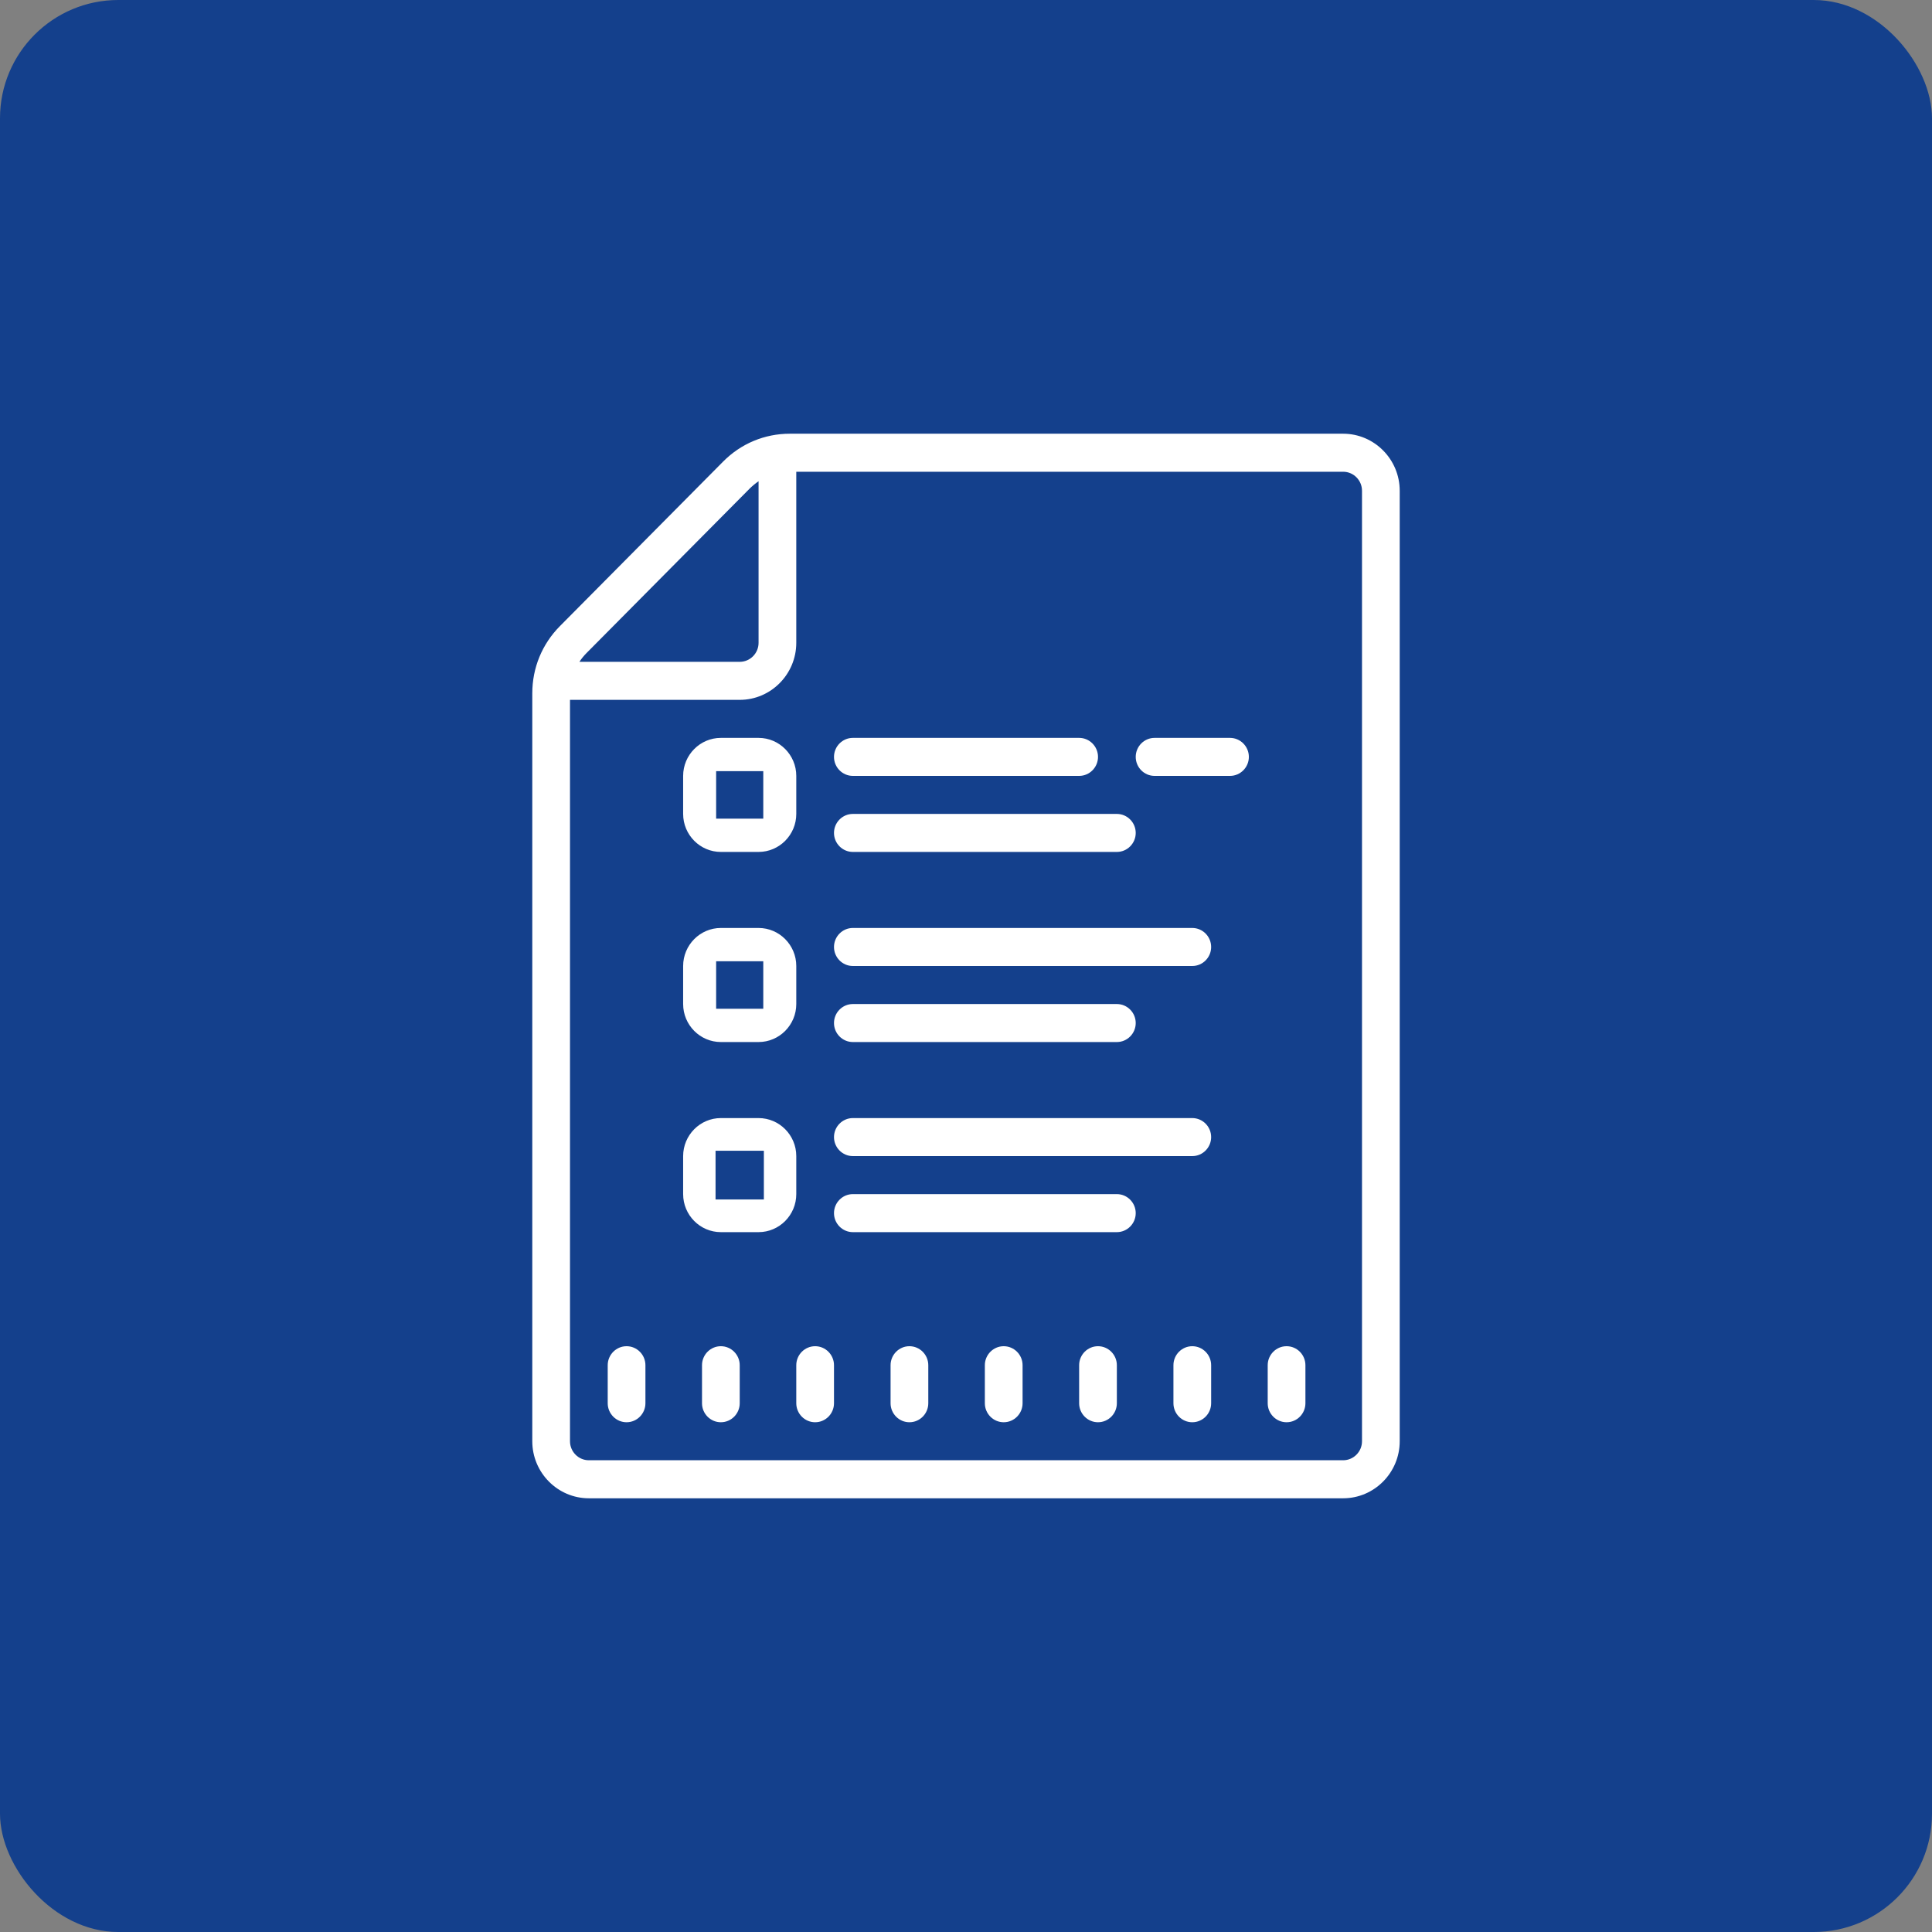 <?xml version="1.0" encoding="UTF-8"?> <svg xmlns="http://www.w3.org/2000/svg" width="98" height="98" viewBox="0 0 98 98" fill="none"><rect x="0" y="0" width="98" height="98" fill="#808080" stroke="none"/> <rect width="98" height="98" rx="6" fill="#14408C"></rect> <path d="M40.062 22C38.785 22 37.585 22.501 36.681 23.413L28.401 31.76C27.497 32.671 27 33.88 27 35.169V73.107C27 74.701 28.289 76 29.87 76H68.13C69.711 76 71 74.701 71 73.107V24.893C71 23.299 69.711 22 68.13 22H40.062ZM40.391 23.929H68.13C68.657 23.929 69.087 24.362 69.087 24.893V73.107C69.087 73.638 68.657 74.071 68.13 74.071H29.87C29.343 74.071 28.913 73.638 28.913 73.107V35.5H37.522C39.102 35.5 40.391 34.2 40.391 32.607V23.929ZM38.478 24.411V32.607C38.478 33.138 38.049 33.571 37.522 33.571H29.391C29.492 33.413 29.616 33.263 29.754 33.123L38.034 24.776C38.172 24.64 38.321 24.52 38.478 24.411ZM36.565 37.429C35.511 37.429 34.652 38.295 34.652 39.357V41.286C34.652 42.348 35.511 43.214 36.565 43.214H38.478C39.532 43.214 40.391 42.348 40.391 41.286V39.357C40.391 38.295 39.532 37.429 38.478 37.429H36.565ZM43.261 37.429C42.734 37.429 42.304 37.862 42.304 38.393C42.304 38.924 42.734 39.357 43.261 39.357H54.739C55.266 39.357 55.696 38.924 55.696 38.393C55.696 37.862 55.266 37.429 54.739 37.429H43.261ZM58.565 37.429C58.038 37.429 57.609 37.862 57.609 38.393C57.609 38.924 58.038 39.357 58.565 39.357H62.391C62.918 39.357 63.348 38.924 63.348 38.393C63.348 37.862 62.918 37.429 62.391 37.429H58.565ZM36.326 39.116H38.717V41.527H36.326V39.116ZM43.261 41.286C42.734 41.286 42.304 41.719 42.304 42.25C42.304 42.781 42.734 43.214 43.261 43.214H56.652C57.179 43.214 57.609 42.781 57.609 42.25C57.609 41.719 57.179 41.286 56.652 41.286H43.261ZM36.565 47.071C35.511 47.071 34.652 47.938 34.652 49V50.929C34.652 51.991 35.511 52.857 36.565 52.857H38.478C39.532 52.857 40.391 51.991 40.391 50.929V49C40.391 47.938 39.532 47.071 38.478 47.071H36.565ZM43.261 47.071C42.734 47.071 42.304 47.505 42.304 48.036C42.304 48.567 42.734 49 43.261 49H60.478C61.005 49 61.435 48.567 61.435 48.036C61.435 47.505 61.005 47.071 60.478 47.071H43.261ZM36.326 48.759H38.717V51.17H36.326V48.759ZM43.261 50.929C42.734 50.929 42.304 51.362 42.304 51.893C42.304 52.424 42.734 52.857 43.261 52.857H56.652C57.179 52.857 57.609 52.424 57.609 51.893C57.609 51.362 57.179 50.929 56.652 50.929H43.261ZM36.565 56.714C35.511 56.714 34.652 57.581 34.652 58.643V60.571C34.652 61.634 35.511 62.5 36.565 62.5H38.478C39.532 62.5 40.391 61.634 40.391 60.571V58.643C40.391 57.581 39.532 56.714 38.478 56.714H36.565ZM43.261 56.714C42.734 56.714 42.304 57.148 42.304 57.679C42.304 58.21 42.734 58.643 43.261 58.643H60.478C61.005 58.643 61.435 58.21 61.435 57.679C61.435 57.148 61.005 56.714 60.478 56.714H43.261ZM36.296 58.372H38.747V60.843H36.296V58.372ZM43.261 60.571C42.734 60.571 42.304 61.005 42.304 61.536C42.304 62.067 42.734 62.5 43.261 62.5H56.652C57.179 62.5 57.609 62.067 57.609 61.536C57.609 61.005 57.179 60.571 56.652 60.571H43.261ZM31.783 68.286C31.256 68.286 30.826 68.719 30.826 69.25V71.179C30.826 71.71 31.256 72.143 31.783 72.143C32.309 72.143 32.739 71.71 32.739 71.179V69.25C32.739 68.719 32.309 68.286 31.783 68.286ZM36.565 68.286C36.038 68.286 35.609 68.719 35.609 69.25V71.179C35.609 71.71 36.038 72.143 36.565 72.143C37.092 72.143 37.522 71.71 37.522 71.179V69.25C37.522 68.719 37.092 68.286 36.565 68.286ZM41.348 68.286C40.821 68.286 40.391 68.719 40.391 69.25V71.179C40.391 71.71 40.821 72.143 41.348 72.143C41.875 72.143 42.304 71.71 42.304 71.179V69.25C42.304 68.719 41.875 68.286 41.348 68.286ZM46.13 68.286C45.604 68.286 45.174 68.719 45.174 69.25V71.179C45.174 71.71 45.604 72.143 46.13 72.143C46.657 72.143 47.087 71.71 47.087 71.179V69.25C47.087 68.719 46.657 68.286 46.13 68.286ZM50.913 68.286C50.386 68.286 49.956 68.719 49.956 69.25V71.179C49.956 71.71 50.386 72.143 50.913 72.143C51.44 72.143 51.87 71.71 51.87 71.179V69.25C51.87 68.719 51.44 68.286 50.913 68.286ZM55.696 68.286C55.169 68.286 54.739 68.719 54.739 69.25V71.179C54.739 71.71 55.169 72.143 55.696 72.143C56.222 72.143 56.652 71.71 56.652 71.179V69.25C56.652 68.719 56.222 68.286 55.696 68.286ZM60.478 68.286C59.951 68.286 59.522 68.719 59.522 69.25V71.179C59.522 71.71 59.951 72.143 60.478 72.143C61.005 72.143 61.435 71.71 61.435 71.179V69.25C61.435 68.719 61.005 68.286 60.478 68.286ZM65.261 68.286C64.734 68.286 64.304 68.719 64.304 69.25V71.179C64.304 71.71 64.734 72.143 65.261 72.143C65.788 72.143 66.217 71.71 66.217 71.179V69.25C66.217 68.719 65.788 68.286 65.261 68.286Z" fill="white"></path> </svg> 